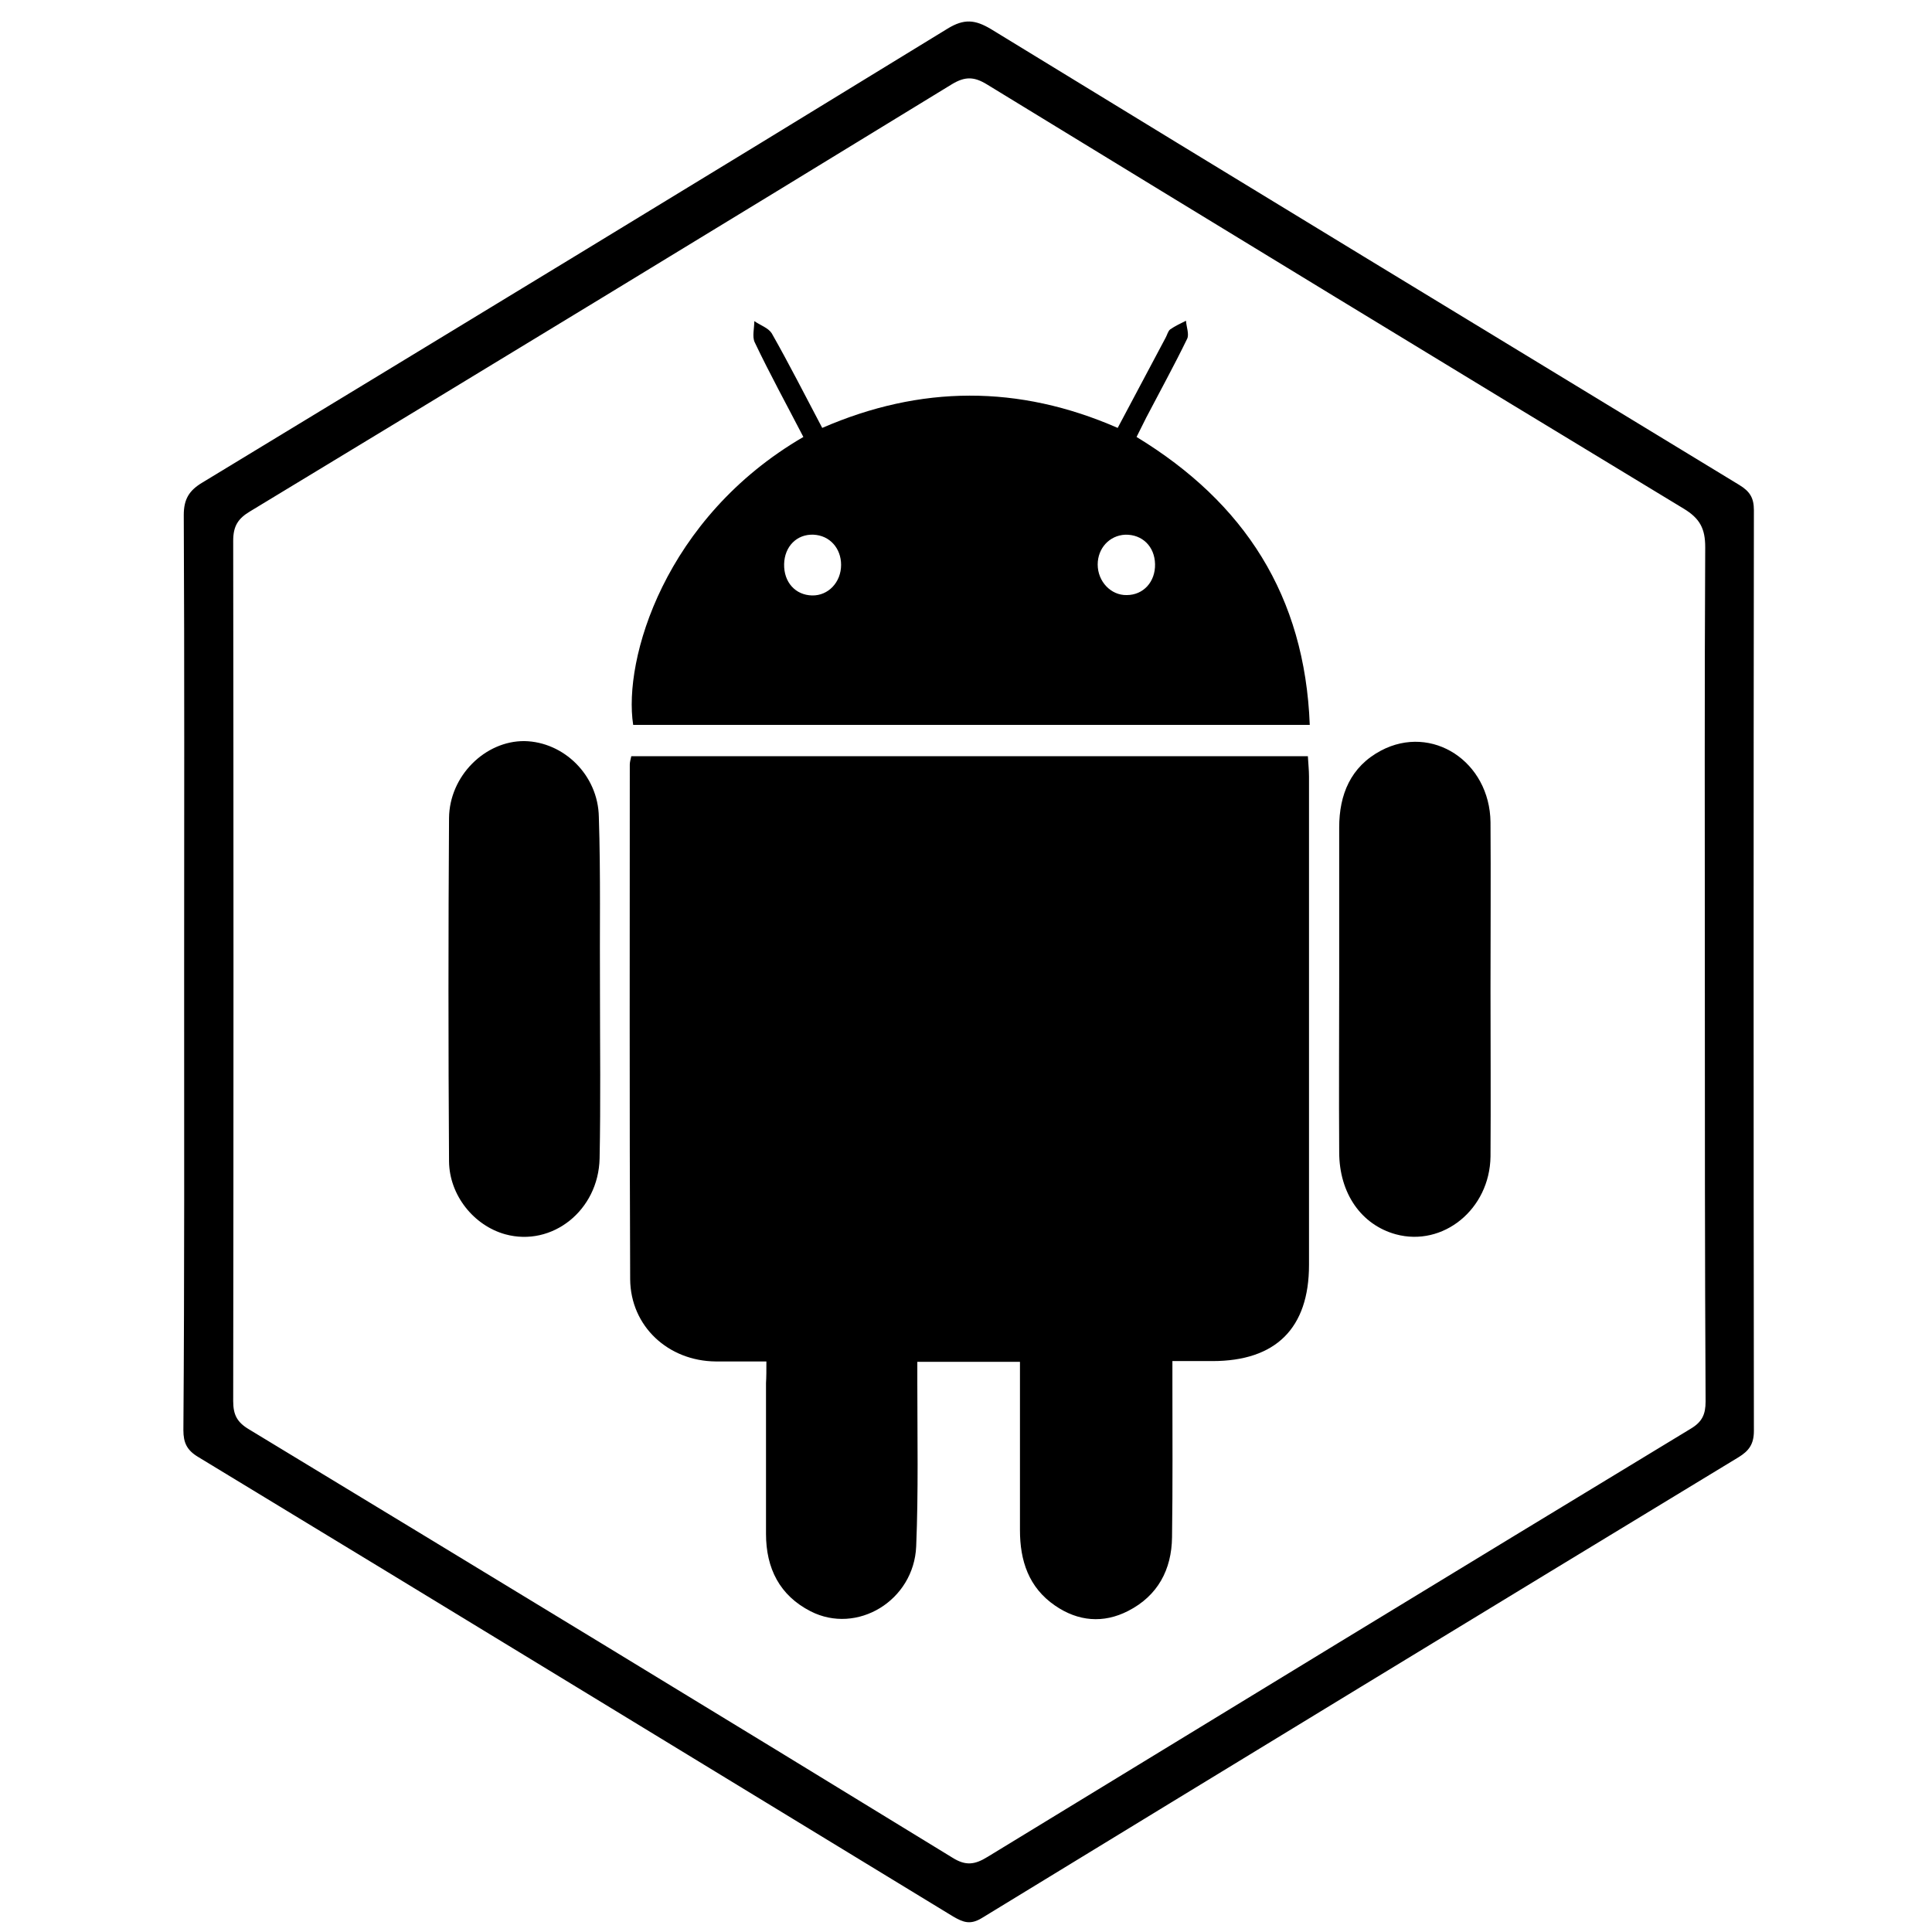 <?xml version="1.0" ?><!DOCTYPE svg  PUBLIC '-//W3C//DTD SVG 1.1//EN'  'http://www.w3.org/Graphics/SVG/1.1/DTD/svg11.dtd'><svg enable-background="new 0 0 512 512" id="Layer_1" version="1.1" viewBox="0 0 512 512" xml:space="preserve" xmlns="http://www.w3.org/2000/svg" xmlns:xlink="http://www.w3.org/1999/xlink"><g><path d="M48.8,257c0-40.2,0.1-80.3-0.1-120.5c0-4.2,1.4-6.5,4.9-8.6c65.9-40,131.8-80,197.5-120.3c4.4-2.7,7.3-2.4,11.5,0.1   c66,40.4,132.2,80.6,198.3,120.8c2.8,1.7,3.9,3.4,3.9,6.7c-0.1,81.3-0.1,162.7,0,244c0,3.5-1.3,5.3-4.1,7   c-66.9,40.6-133.7,81.3-200.5,122.1c-3.1,1.9-5,1.1-7.6-0.4c-66.7-40.6-133.3-81.3-200.1-121.8c-3-1.8-3.9-3.8-3.9-7.1   C48.9,338.3,48.8,297.7,48.8,257z M451.8,257.5c0-37.5-0.1-75,0.1-112.5c0-4.9-1.4-7.6-5.7-10.2C384.6,97.5,323.1,60,261.6,22.4   c-3.4-2.1-5.8-2.2-9.3-0.1c-61.9,37.9-123.9,75.6-186,113.2c-3.2,1.9-4.5,3.9-4.5,7.8c0.1,76,0.1,152,0,228c0,3.6,1,5.6,4.2,7.5   c62.2,37.7,124.4,75.5,186.4,113.5c3.5,2.2,5.9,1.9,9.3-0.2c62.1-37.9,124.2-75.8,186.4-113.5c3-1.8,3.9-3.8,3.9-7.2   C451.8,333.5,451.8,295.5,451.8,257.5z"/><path d="M203.1,360.8c-4.8,0-9.1,0-13.4,0c-12.6-0.1-22.6-9.3-22.7-21.8c-0.2-45.5-0.1-91-0.1-136.4c0-0.6,0.2-1.3,0.4-2.2   c59.7,0,119.2,0,179.3,0c0.1,1.9,0.3,3.7,0.3,5.4c0,43.1,0,86.3,0,129.4c0,16.8-8.8,25.5-25.6,25.5c-3.3,0-6.6,0-10.6,0   c0,2.2,0,4,0,5.7c0,13.7,0.1,27.3-0.1,41c-0.1,8.6-3.8,15.5-11.6,19.5c-6.6,3.4-13.3,2.8-19.4-1.4c-7-4.8-9.3-11.9-9.3-20   c0-13,0-26,0-39c0-1.8,0-3.6,0-5.6c-9.2,0-17.8,0-27.2,0c0,1.8,0,3.6,0,5.4c0,14.5,0.3,29-0.3,43.5c-0.6,14.4-15.7,23.5-28,17.2   c-8.2-4.2-11.8-11.4-11.8-20.5c0-13.3,0-26.7,0-40C203.1,365,203.1,363.2,203.1,360.8z"/><path d="M212.9,115.8c-4.4-8.5-8.9-16.7-12.9-25.1c-0.7-1.5-0.1-3.7-0.1-5.6c1.6,1.1,3.7,1.8,4.6,3.2c4.6,8.1,8.8,16.4,13.4,25.1   c26-11.3,52-11.5,78.3,0c4.3-8.1,8.5-16,12.7-23.9c0.4-0.7,0.6-1.7,1.2-2.2c1.3-0.9,2.8-1.6,4.2-2.3c0.1,1.6,0.9,3.6,0.3,4.8   c-3.4,7-7.2,13.9-10.8,20.8c-0.8,1.6-1.6,3.2-2.6,5.2c28.6,17.4,44.6,42.1,45.9,76.3c-60.1,0-119.7,0-179.3,0   C165.1,174.8,176.1,137.2,212.9,115.8z M306.1,149.5c-0.1-4.7-3.4-7.9-7.9-7.8c-4.2,0.2-7.3,3.6-7.3,7.9c0,4.5,3.5,8.2,7.7,8.1   C303,157.7,306.2,154.2,306.1,149.5z M207.8,149.5c-0.1,4.8,3,8.2,7.4,8.3c4.3,0.1,7.7-3.5,7.7-8.1c0-4.4-3-7.8-7.3-8   C211.2,141.5,207.9,144.8,207.8,149.5z"/><path d="M159,262.5c0,14.8,0.2,29.7-0.1,44.5c-0.3,13.8-12.6,23.5-25,20.1c-8.3-2.3-14.8-10.3-14.9-19.3c-0.2-30.3-0.2-60.7,0-91   c0.1-11.2,9.6-20.5,20-20.4c10.4,0.2,19.5,9,19.7,20.1C159.2,231.8,158.9,247.2,159,262.5C159,262.5,159,262.5,159,262.5z"/><path d="M395,262c0,14.8,0.1,29.7,0,44.5c-0.2,14-12.6,24-25.1,20.6c-9.1-2.5-15-10.8-15-21.8c-0.1-15.3,0-30.7,0-46   c0-13.3,0-26.7,0-40c0-8.7,3-16.1,11.1-20.4c13.5-7.1,28.8,2.9,29,19C395.1,232.7,395,247.3,395,262z"/></g></svg>